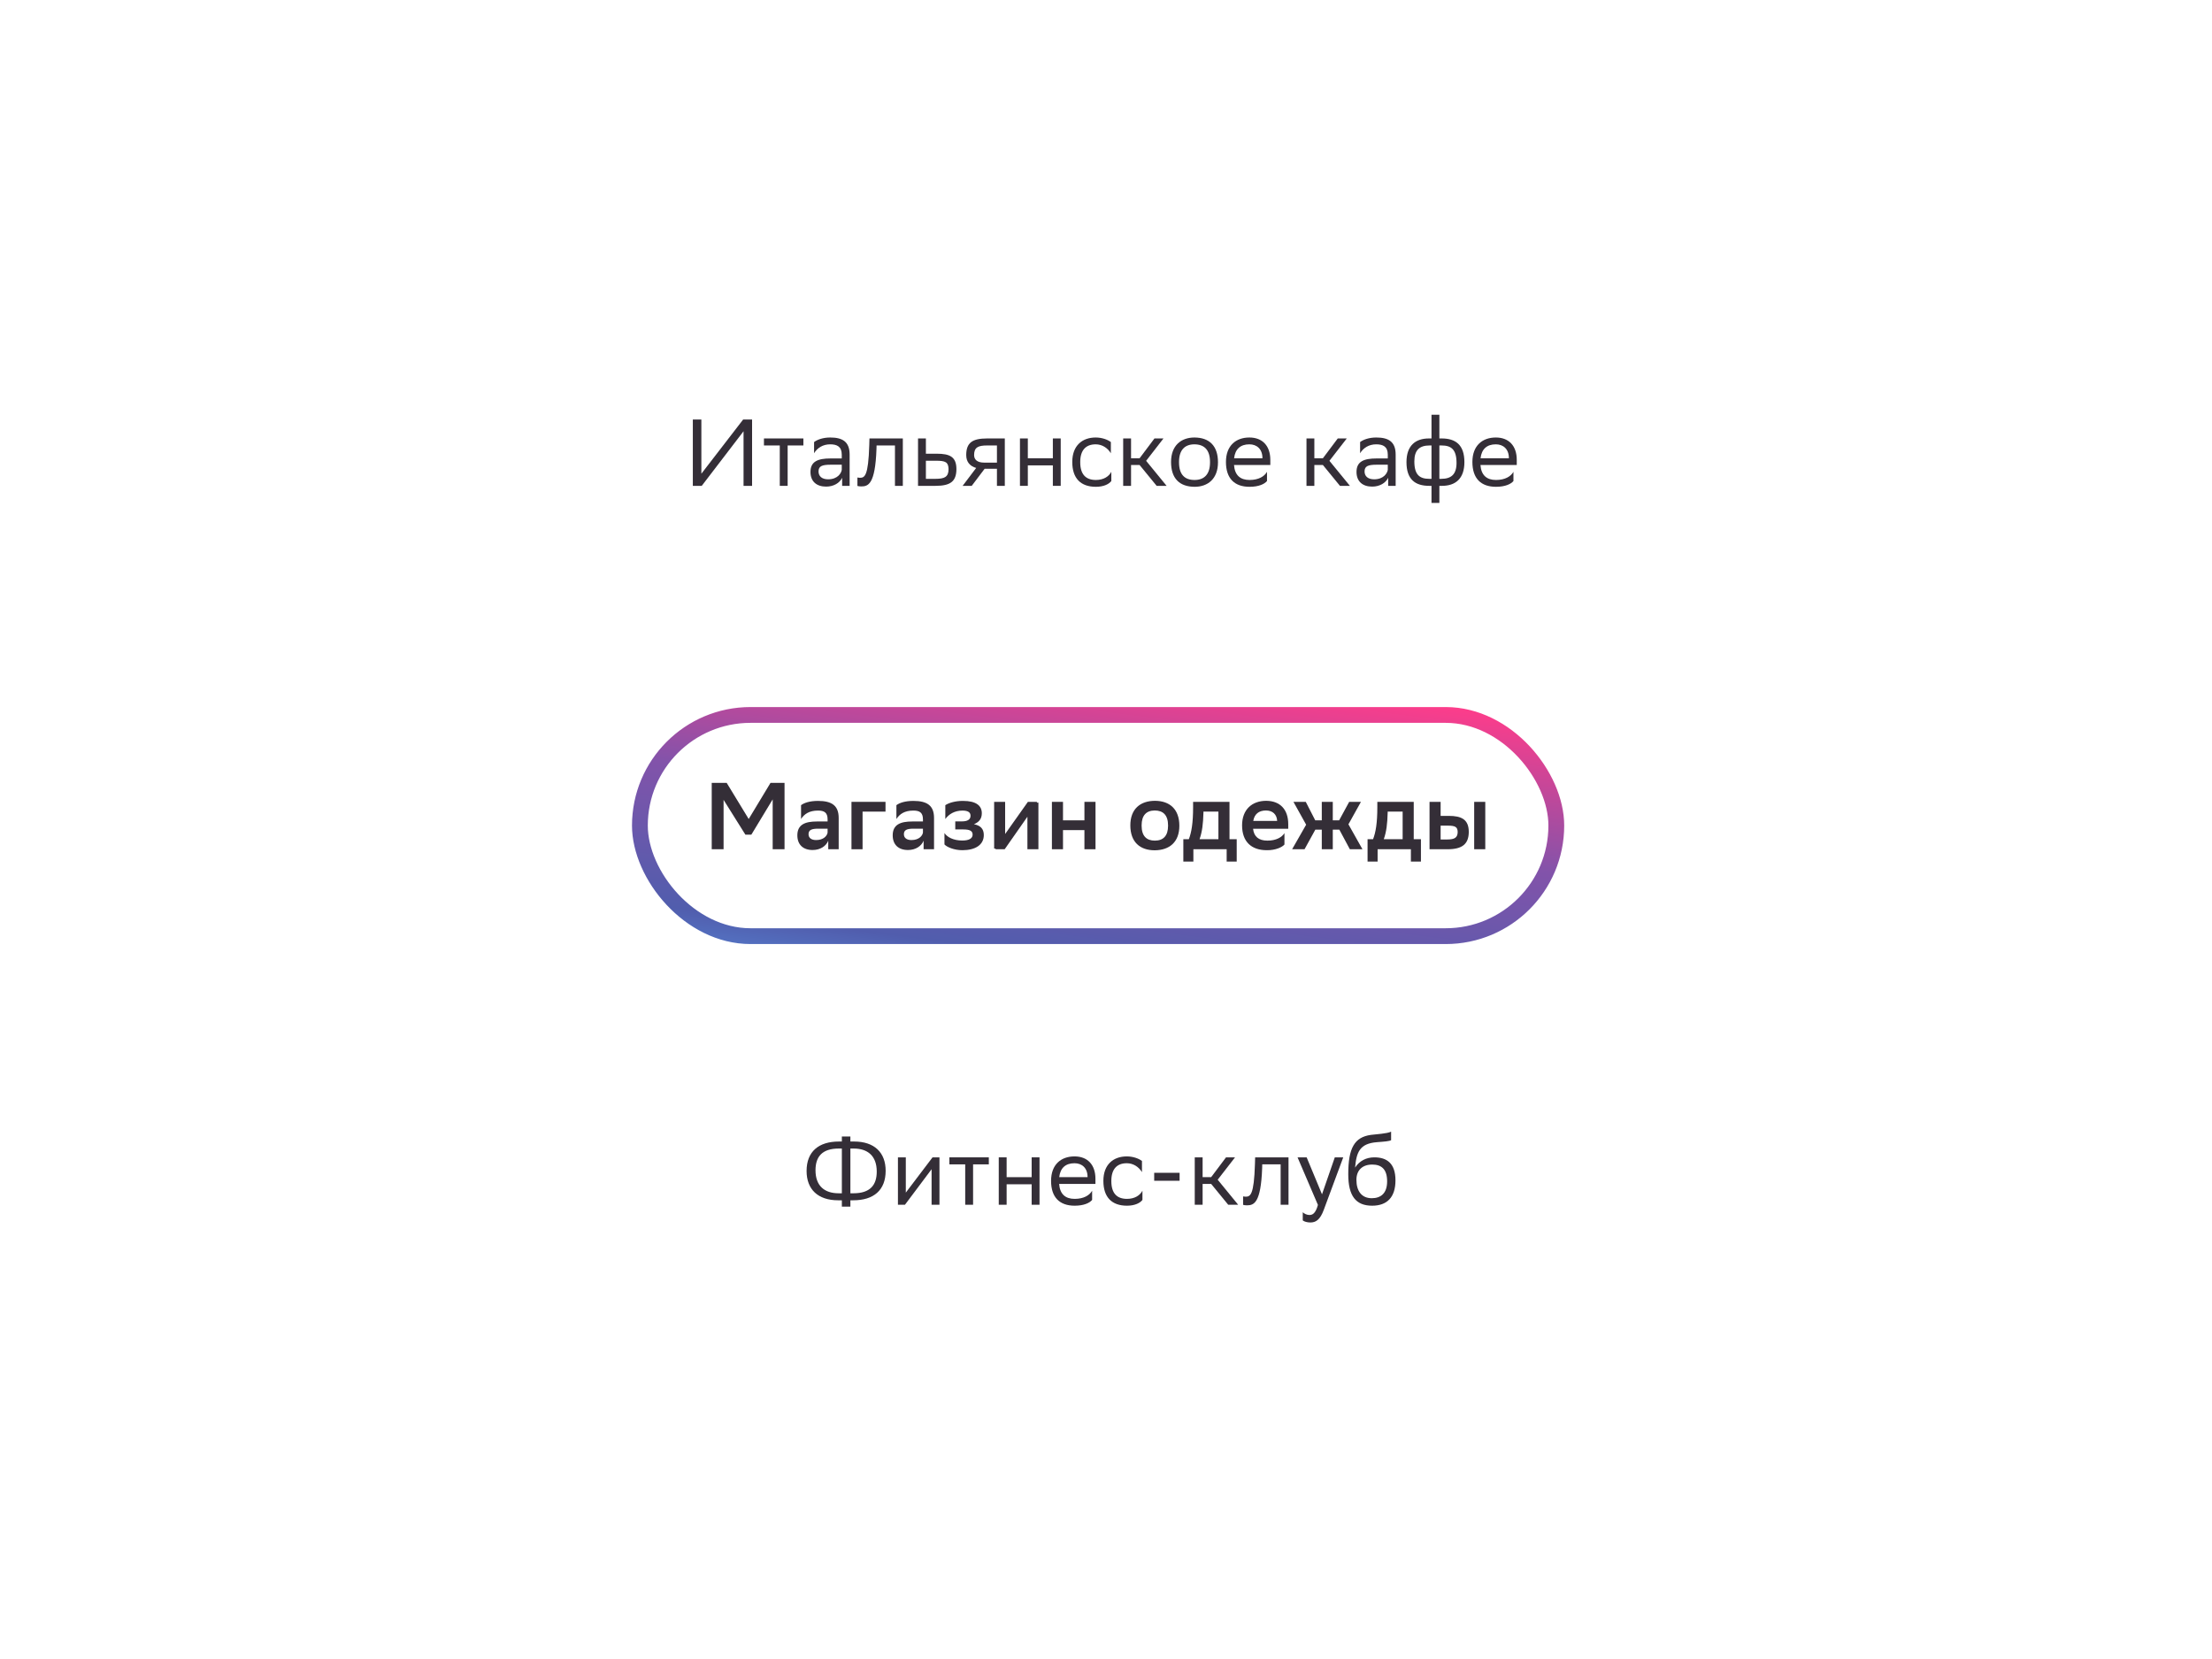 <?xml version="1.0" encoding="UTF-8"?> <svg xmlns="http://www.w3.org/2000/svg" width="560" height="420" viewBox="0 0 560 420" fill="none"> <g id="playlist"> <g id="Vector"> <path d="M177.56 106.2H175.4V123H177.656L188.24 109.176V123H190.4V106.2H188.144L177.56 119.928V106.2Z" fill="#342E37"></path> <path d="M197.413 123H199.405V112.776H203.389V111H193.405V112.776H197.413V123Z" fill="#342E37"></path> <path d="M206.096 114.744C206.912 113.4 208.304 112.488 210.176 112.488C211.904 112.488 213.104 113.064 213.104 115.104V116.064H210.248C207.056 116.064 205.184 116.832 205.184 119.472C205.184 121.92 206.768 123.192 209.144 123.192C211.04 123.192 212.576 122.28 213.2 120.96V123H215.096V115.08C215.096 111.792 213.248 110.76 210.176 110.76C208.328 110.76 206.888 111.312 206.096 111.912V114.744ZM209.648 121.344C208.04 121.344 207.224 120.528 207.224 119.352C207.224 117.984 208.16 117.648 210.32 117.648H213.104V118.944C212.984 119.76 212.096 121.344 209.648 121.344Z" fill="#342E37"></path> <path d="M226.572 123H228.564V111H220.116L220.068 112.656C219.828 120.624 218.892 120.96 217.668 120.96C217.5 120.96 217.284 120.936 217.068 120.888V123.024C217.308 123.096 217.644 123.144 218.028 123.144C219.78 123.144 221.58 122.64 221.892 113.688L221.916 112.776H226.572V123Z" fill="#342E37"></path> <path d="M242.132 118.776C242.132 115.632 240.428 114.864 237.164 114.864H234.404V111H232.412V123H236.852C240.62 123 242.108 121.872 242.132 118.776ZM240.14 118.752C240.14 120.744 239.132 121.224 236.828 121.224H234.404V116.64H236.948C239.348 116.64 240.092 116.976 240.14 118.752Z" fill="#342E37"></path> <path d="M252.39 123H254.382V111H249.894C246.102 111 244.614 112.128 244.614 115.224C244.614 116.952 245.574 118.032 247.134 118.464L243.702 123H246.006L249.27 118.68H252.39V123ZM249.918 112.776H252.39V117.12H249.198C247.374 117.12 246.63 116.352 246.606 115.224C246.606 113.256 247.614 112.776 249.918 112.776Z" fill="#342E37"></path> <path d="M266.545 123H268.537V111H266.545V116.016H260.209V111H258.217V123H260.209V117.816H266.545V123Z" fill="#342E37"></path> <path d="M281.349 121.776V119.448C280.749 120.6 279.429 121.512 277.437 121.512C274.893 121.512 273.477 120.096 273.477 117.024V116.952C273.477 114 274.869 112.488 277.389 112.488C279.021 112.488 280.413 113.4 281.229 114.744V111.912C280.437 111.312 278.997 110.76 277.389 110.76C274.005 110.76 271.461 112.8 271.461 116.952C271.461 121.152 273.645 123.24 277.437 123.24C279.477 123.24 280.797 122.52 281.349 121.776Z" fill="#342E37"></path> <path d="M284.35 123H286.342V117.72H288.502L292.822 123H295.342L290.158 116.664L294.55 111H292.27L288.502 116.016H286.342V111H284.35V123Z" fill="#342E37"></path> <path d="M296.469 116.952C296.469 121.152 298.629 123.216 302.421 123.24C305.805 123.24 308.349 121.2 308.349 117.048C308.349 112.872 306.165 110.784 302.397 110.76C299.013 110.76 296.469 112.8 296.469 116.952ZM298.485 116.952C298.485 114 299.877 112.488 302.397 112.488C304.917 112.512 306.333 113.928 306.333 116.976V117.048C306.333 120 304.941 121.512 302.421 121.512C299.877 121.512 298.485 120.096 298.485 117.024V116.952Z" fill="#342E37"></path> <path d="M316.295 110.76C312.911 110.76 310.367 112.8 310.367 116.952C310.367 121.152 312.551 123.24 316.343 123.24C318.695 123.24 320.159 122.52 320.759 121.776V119.448C320.111 120.6 318.647 121.512 316.343 121.512C313.991 121.512 312.599 120.312 312.407 117.72H321.599V116.424C321.599 112.872 319.607 110.76 316.295 110.76ZM316.295 112.488C318.191 112.488 319.607 113.688 319.607 115.992V116.016H312.431C312.695 113.688 314.039 112.488 316.295 112.488Z" fill="#342E37"></path> <path d="M330.756 123H332.748V117.72H334.908L339.228 123H341.748L336.564 116.664L340.956 111H338.676L334.908 116.016H332.748V111H330.756V123Z" fill="#342E37"></path> <path d="M344.331 114.744C345.147 113.4 346.539 112.488 348.411 112.488C350.139 112.488 351.339 113.064 351.339 115.104V116.064H348.483C345.291 116.064 343.419 116.832 343.419 119.472C343.419 121.92 345.003 123.192 347.379 123.192C349.275 123.192 350.811 122.28 351.435 120.96V123H353.331V115.08C353.331 111.792 351.483 110.76 348.411 110.76C346.563 110.76 345.123 111.312 344.331 111.912V114.744ZM347.883 121.344C346.275 121.344 345.459 120.528 345.459 119.352C345.459 117.984 346.395 117.648 348.555 117.648H351.339V118.944C351.219 119.76 350.331 121.344 347.883 121.344Z" fill="#342E37"></path> <path d="M362.406 105V111H361.758C358.326 111 356.07 112.824 356.07 117C356.07 121.416 358.326 123 361.83 123H362.406V127.32H364.398V123H365.046C368.478 123 370.734 121.176 370.734 117C370.734 112.584 368.478 111 364.974 111H364.398V105H362.406ZM364.951 112.776C367.351 112.776 368.742 113.736 368.742 117.192C368.742 120.096 367.398 121.224 364.878 121.224H364.398V112.776H364.951ZM358.062 116.808C358.062 113.904 359.406 112.776 361.926 112.776H362.406V121.224H361.854C359.454 121.224 358.062 120.264 358.062 116.808Z" fill="#342E37"></path> <path d="M378.686 110.76C375.302 110.76 372.758 112.8 372.758 116.952C372.758 121.152 374.942 123.24 378.734 123.24C381.086 123.24 382.55 122.52 383.15 121.776V119.448C382.502 120.6 381.038 121.512 378.734 121.512C376.382 121.512 374.99 120.312 374.798 117.72H383.99V116.424C383.99 112.872 381.998 110.76 378.686 110.76ZM378.686 112.488C380.582 112.488 381.998 113.688 381.998 115.992V116.016H374.822C375.086 113.688 376.43 112.488 378.686 112.488Z" fill="#342E37"></path> <path d="M195.616 215H198.616V198.2H195.064L189.544 207.344L183.976 198.2H180.184V215H183.184V202.496L188.704 211.304H190.216L195.616 202.376V215Z" fill="#342E37"></path> <path d="M202.797 207.344C203.613 206.072 204.885 205.208 207.093 205.208C208.701 205.208 209.517 205.736 209.517 207.44V207.968H206.805C203.853 207.968 201.861 208.736 201.861 211.472C201.861 213.824 203.301 215.192 205.725 215.192C207.645 215.192 209.109 214.232 209.685 212.84V215H212.325V207.08C212.325 203.96 210.597 202.76 207.093 202.76C205.029 202.76 203.589 203.24 202.797 203.84V207.344ZM206.613 212.672C205.365 212.672 204.693 212.096 204.693 211.184C204.693 210.104 205.485 209.792 207.141 209.792H209.517V210.776C209.397 211.592 208.509 212.672 206.613 212.672Z" fill="#342E37"></path> <path d="M215.563 215H218.371V205.472H224.179V203H215.563V215Z" fill="#342E37"></path> <path d="M226.937 207.344C227.753 206.072 229.025 205.208 231.233 205.208C232.841 205.208 233.657 205.736 233.657 207.44V207.968H230.945C227.993 207.968 226.001 208.736 226.001 211.472C226.001 213.824 227.441 215.192 229.865 215.192C231.785 215.192 233.249 214.232 233.825 212.84V215H236.465V207.08C236.465 203.96 234.737 202.76 231.233 202.76C229.169 202.76 227.729 203.24 226.937 203.84V207.344ZM230.753 212.672C229.505 212.672 228.833 212.096 228.833 211.184C228.833 210.104 229.625 209.792 231.281 209.792H233.657V210.776C233.537 211.592 232.649 212.672 230.753 212.672Z" fill="#342E37"></path> <path d="M239.104 213.776C239.704 214.448 241.528 215.24 243.64 215.24C246.88 215.24 249.064 213.92 249.064 211.4C249.064 209.792 248.176 208.976 246.568 208.664C247.768 208.16 248.56 207.392 248.56 205.88C248.56 203.984 247.144 202.76 243.808 202.76H243.712C241.864 202.76 240.232 203.24 239.32 203.84V207.344C240.256 206.072 241.696 205.208 243.712 205.208C245.176 205.232 245.704 205.712 245.704 206.528C245.704 207.536 244.84 207.944 243.544 207.944H241.84V209.984H243.904C245.536 209.984 246.232 210.368 246.232 211.304C246.232 212.312 245.224 212.792 243.64 212.792C241.384 212.792 239.8 211.952 239.104 210.896V213.776Z" fill="#342E37"></path> <path d="M251.681 214.832H252.041V215H254.345L254.465 214.832L260.105 206.768V215H262.889V203.192H262.505V203H260.225L254.465 211.136V203H251.681V214.832Z" fill="#342E37"></path> <path d="M274.538 215H277.346V203H274.538V207.68H269.114V203H266.306V215H269.114V210.152H274.538V215Z" fill="#342E37"></path> <path d="M292.329 215.264C296.049 215.24 298.569 213.2 298.569 209.048C298.569 204.872 296.145 202.76 292.425 202.736C288.681 202.736 286.161 204.8 286.161 208.952C286.161 213.152 288.585 215.264 292.329 215.264ZM289.017 208.952C289.017 206.432 290.193 205.208 292.329 205.184C294.441 205.184 295.713 206.336 295.713 208.976V209.048C295.713 211.592 294.513 212.816 292.377 212.816C290.265 212.816 289.017 211.664 289.017 209.024V208.952Z" fill="#342E37"></path> <path d="M299.579 212.456V218.12H302.123V215H310.547V218.12H313.091V212.456H311.267V203H302.051V204.368C302.051 208.352 301.643 210.728 300.971 212.456H299.579ZM304.667 205.76V205.472H308.459V212.456H303.683C304.355 210.584 304.595 208.52 304.667 205.76Z" fill="#342E37"></path> <path d="M325.178 213.8V210.92C324.53 211.976 323.066 212.816 320.858 212.816C318.674 212.816 317.45 211.808 317.234 209.816H326.138V208.664C326.138 204.896 324.05 202.76 320.57 202.736C316.946 202.736 314.451 204.968 314.451 208.952C314.451 213.08 316.802 215.264 320.762 215.24C322.946 215.264 324.602 214.472 325.178 213.8ZM320.498 205.184C322.202 205.184 323.258 206.192 323.33 207.824H317.283C317.571 206.096 318.698 205.184 320.498 205.184Z" fill="#342E37"></path> <path d="M334.63 215H337.414V210.032H339.07L341.734 215H344.926L341.374 208.688L344.542 203H341.566L339.022 207.68H337.414V203H334.63V207.68H332.974L330.574 203H327.454L330.67 208.784L327.118 215H330.262L332.998 210.032H334.63V215Z" fill="#342E37"></path> <path d="M346.219 212.456V218.12H348.763V215H357.187V218.12H359.731V212.456H357.907V203H348.691V204.368C348.691 208.352 348.283 210.728 347.611 212.456H346.219ZM351.307 205.76V205.472H355.099V212.456H350.323C350.995 210.584 351.235 208.52 351.307 205.76Z" fill="#342E37"></path> <path d="M361.907 215H366.467C370.187 215 371.819 213.68 371.843 210.632C371.843 207.488 370.043 206.552 366.779 206.552H364.715V203H361.907V215ZM373.211 215H376.019V203H373.211V215ZM366.371 212.528H364.715V209.024H366.563C368.411 209.024 369.011 209.36 369.035 210.632C369.011 212.048 368.267 212.528 366.371 212.528Z" fill="#342E37"></path> <path d="M215.288 287.72H213.128V288.992H212.408C207.248 288.992 204.2 291.536 204.2 296.456C204.2 301.088 207.056 303.872 212.192 303.872H213.128V305.48H215.288V303.872H216.008C221.168 303.872 224.216 301.328 224.216 296.408C224.216 291.776 221.36 288.992 216.224 288.992H215.288V287.72ZM206.456 296.264C206.456 292.832 208.136 290.768 212.36 290.768H213.128V302.096H212.312C208.784 302.096 206.456 300.272 206.456 296.264ZM216.104 290.768C219.632 290.768 221.96 292.592 221.96 296.6C221.96 300.032 220.28 302.096 216.056 302.096H215.288V290.768H216.104Z" fill="#342E37"></path> <path d="M229.102 305L235.846 296V305H237.838V293H236.086L229.318 301.928V293H227.326V305H229.102Z" fill="#342E37"></path> <path d="M244.358 305H246.35V294.776H250.334V293H240.35V294.776H244.358V305Z" fill="#342E37"></path> <path d="M261.178 305H263.17V293H261.178V298.016H254.842V293H252.85V305H254.842V299.816H261.178V305Z" fill="#342E37"></path> <path d="M272.022 292.76C268.638 292.76 266.094 294.8 266.094 298.952C266.094 303.152 268.278 305.24 272.07 305.24C274.422 305.24 275.886 304.52 276.486 303.776V301.448C275.838 302.6 274.374 303.512 272.07 303.512C269.718 303.512 268.326 302.312 268.134 299.72H277.326V298.424C277.326 294.872 275.334 292.76 272.022 292.76ZM272.022 294.488C273.918 294.488 275.334 295.688 275.334 297.992V298.016H268.158C268.422 295.688 269.766 294.488 272.022 294.488Z" fill="#342E37"></path> <path d="M289.224 303.776V301.448C288.624 302.6 287.304 303.512 285.312 303.512C282.768 303.512 281.352 302.096 281.352 299.024V298.952C281.352 296 282.744 294.488 285.264 294.488C286.896 294.488 288.288 295.4 289.104 296.744V293.912C288.312 293.312 286.872 292.76 285.264 292.76C281.88 292.76 279.336 294.8 279.336 298.952C279.336 303.152 281.52 305.24 285.312 305.24C287.352 305.24 288.672 304.52 289.224 303.776Z" fill="#342E37"></path> <path d="M292.201 298.928H298.633V296.912H292.201V298.928Z" fill="#342E37"></path> <path d="M302.467 305H304.459V299.72H306.619L310.939 305H313.459L308.275 298.664L312.667 293H310.387L306.619 298.016H304.459V293H302.467V305Z" fill="#342E37"></path> <path d="M324.213 305H326.205V293H317.757L317.709 294.656C317.469 302.624 316.533 302.96 315.309 302.96C315.141 302.96 314.925 302.936 314.709 302.888V305.024C314.949 305.096 315.285 305.144 315.669 305.144C317.421 305.144 319.221 304.64 319.533 295.688L319.557 294.776H324.213V305Z" fill="#342E37"></path> <path d="M333.653 305.048C333.029 307.28 332.237 307.592 331.493 307.592C330.845 307.592 330.173 307.256 329.813 306.896V308.96C330.173 309.272 330.965 309.488 331.733 309.488C333.125 309.488 334.205 308.816 335.141 306.272L340.061 293H337.925L334.685 302.36L330.797 293H328.493L333.653 305.048Z" fill="#342E37"></path> <path d="M352.18 286.496C351.196 287 348.316 287.144 347.068 287.312C342.892 287.888 341.332 290.648 341.332 297.272C341.332 302.816 343.276 305.24 347.38 305.24C351.172 305.24 353.284 303.08 353.284 298.832C353.284 294.488 351.076 293 347.932 293C345.892 293 344.164 293.888 343.06 295.592C343.396 291.728 344.212 289.496 348.58 289.16C350.548 289.016 351.7 288.92 352.18 288.656V286.496ZM343.396 298.688C343.396 296.216 344.956 294.824 347.404 294.824C349.732 294.824 351.172 296 351.172 299.072C351.172 302.168 349.516 303.344 347.284 303.344C344.716 303.344 343.396 301.52 343.396 298.688Z" fill="#342E37"></path> </g> <rect id="Rectangle 26" x="162" y="181" width="232" height="56" rx="28" stroke="url(#paint0_linear)" stroke-width="4"></rect> </g> <defs> <linearGradient id="paint0_linear" x1="-146.8" y1="230.774" x2="-132.409" y2="115.72" gradientUnits="userSpaceOnUse"> <stop offset="0.078" stop-color="#5AB0FF"></stop> <stop offset="0.349" stop-color="#515DAD"></stop> <stop offset="0.661" stop-color="#8253AA"></stop> <stop offset="1" stop-color="#FF3C8A"></stop> </linearGradient> </defs> </svg> 